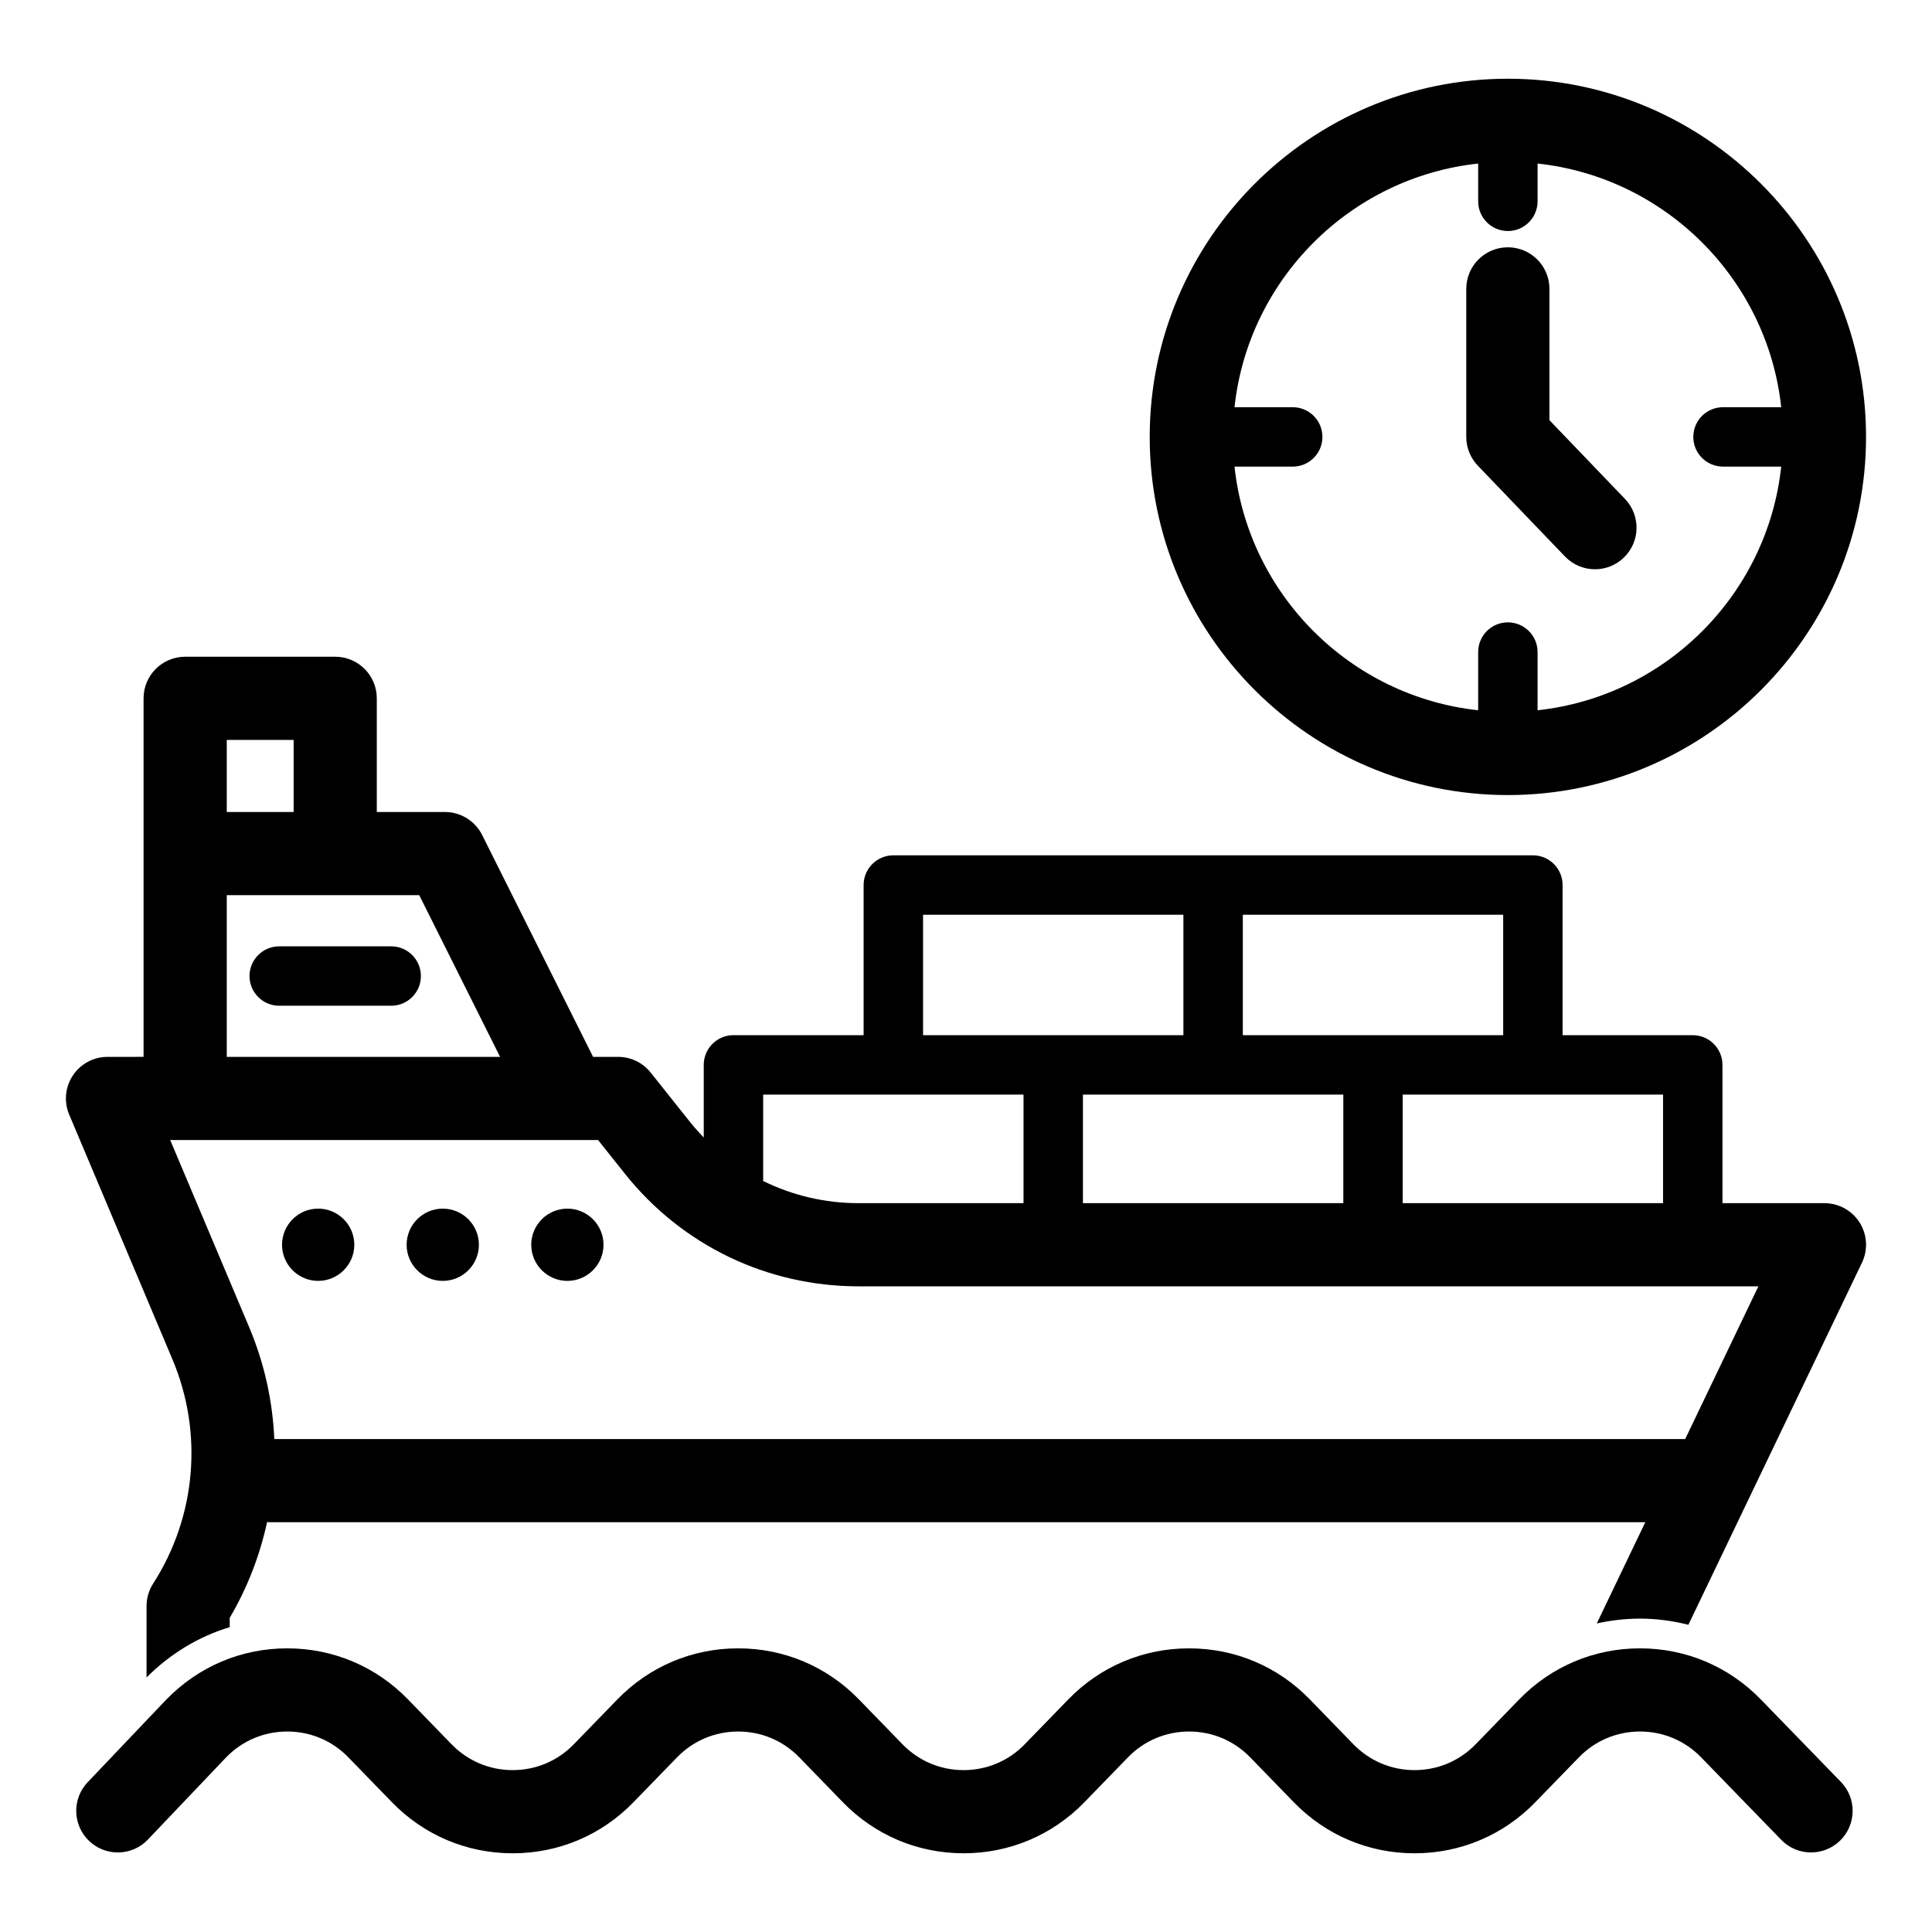 <?xml version="1.0" encoding="UTF-8"?>
<!-- Uploaded to: ICON Repo, www.svgrepo.com, Generator: ICON Repo Mixer Tools -->
<svg fill="#000000" width="800px" height="800px" version="1.1" viewBox="144 144 512 512" xmlns="http://www.w3.org/2000/svg">
 <g>
  <path d="m543.6 354.7c52.336 0 94.918-42.578 94.918-94.918s-42.578-94.918-94.918-94.918c-52.34 0-94.914 42.578-94.914 94.918s42.578 94.918 94.914 94.918zm-7.871-167.36v10.012c0 4.348 3.523 7.871 7.871 7.871 4.348 0 7.871-3.523 7.871-7.871v-10.012c33.906 3.66 60.91 30.668 64.57 64.574h-15.426c-4.348 0-7.871 3.523-7.871 7.871s3.523 7.871 7.871 7.871h15.426c-3.66 33.906-30.664 60.91-64.57 64.57v-15.426c0-4.348-3.523-7.871-7.871-7.871-4.348 0-7.871 3.523-7.871 7.871v15.426c-33.906-3.66-60.91-30.668-64.57-64.57h15.426c4.348 0 7.871-3.523 7.871-7.871s-3.523-7.871-7.871-7.871l-15.426-0.004c3.66-33.91 30.664-60.914 64.57-64.57z"/>
  <path d="m558.73 291.47c2.168 2.258 5.055 3.391 7.949 3.391 2.746 0 5.492-1.016 7.629-3.066 4.394-4.215 4.539-11.191 0.324-15.582l-20.016-20.863v-34.793c0-6.086-4.934-11.02-11.02-11.02-6.086 0-11.02 4.934-11.02 11.02v39.227c0 2.844 1.098 5.578 3.07 7.629z"/>
  <path d="m610.62 594.36c-8.473-8.727-19.844-13.531-32.008-13.531-12.16 0-23.531 4.801-32.004 13.531l-11.547 11.891c-4.289 4.414-10.039 6.848-16.199 6.848-6.152 0-11.902-2.43-16.195-6.848l-11.547-11.891c-8.469-8.727-19.836-13.531-32-13.531h-0.004c-12.164 0-23.535 4.801-32.012 13.535l-11.539 11.887c-4.289 4.414-10.039 6.848-16.199 6.848-6.16 0-11.906-2.43-16.195-6.848l-11.547-11.891c-8.473-8.727-19.844-13.531-32.004-13.531-12.164 0-23.535 4.801-32.008 13.531l-11.547 11.891c-4.289 4.414-10.039 6.848-16.195 6.848s-11.906-2.43-16.199-6.848l-11.547-11.891c-8.473-8.727-19.844-13.531-32.008-13.531-12.164 0-23.531 4.801-32.082 13.613l-20.793 21.859c-4.199 4.41-4.019 11.383 0.387 15.582 4.414 4.199 11.391 4.023 15.582-0.391l20.719-21.777c4.289-4.414 10.039-6.844 16.195-6.844s11.91 2.426 16.195 6.844l11.547 11.891c8.473 8.727 19.84 13.535 32.008 13.535 12.164 0 23.531-4.805 32.004-13.535l11.547-11.891c4.285-4.414 10.039-6.844 16.199-6.844 6.152 0 11.906 2.426 16.195 6.844l11.543 11.887c8.473 8.727 19.84 13.535 32.004 13.535h0.004c12.164 0 23.535-4.805 32.012-13.535l11.539-11.887c4.289-4.414 10.039-6.844 16.199-6.844s11.906 2.426 16.195 6.844l11.547 11.891c8.473 8.727 19.84 13.535 32.004 13.535 12.168 0 23.535-4.805 32.008-13.535l11.547-11.891c4.285-4.414 10.039-6.844 16.195-6.844s11.91 2.426 16.199 6.844l21.227 21.859c4.234 4.363 11.215 4.465 15.582 0.227 4.367-4.242 4.469-11.219 0.227-15.582z"/>
  <path d="m247.67 394.79h-29.676c-4.348 0-7.871 3.523-7.871 7.871 0 4.344 3.523 7.871 7.871 7.871h29.676c4.348 0 7.871-3.527 7.871-7.871 0-4.348-3.523-7.871-7.871-7.871z"/>
  <path d="m228.32 464.3c-5.281 0-9.578 4.297-9.578 9.574 0 5.281 4.297 9.574 9.578 9.574s9.574-4.297 9.574-9.574c0.004-5.277-4.293-9.574-9.574-9.574z"/>
  <path d="m294.36 464.3c-5.281 0-9.574 4.297-9.574 9.574 0 5.281 4.297 9.574 9.574 9.574 5.285 0 9.578-4.297 9.578-9.574s-4.293-9.574-9.578-9.574z"/>
  <path d="m261.34 464.3c-5.285 0-9.578 4.297-9.578 9.574 0 5.281 4.297 9.574 9.578 9.574s9.574-4.297 9.574-9.574-4.297-9.574-9.574-9.574z"/>
  <path d="m627.5 462.85h-27.027v-36.641c0-4.348-3.523-7.871-7.871-7.871h-34.5v-39.797c0-4.348-3.523-7.871-7.871-7.871h-169.49c-4.348 0-7.871 3.523-7.871 7.871v39.793h-34.5c-4.348 0-7.871 3.523-7.871 7.871v19.246c-1.273-1.324-2.508-2.699-3.668-4.152l-10.398-13.062c-2.09-2.625-5.266-4.156-8.621-4.156h-6.641l-29.398-58.797c-1.867-3.734-5.684-6.094-9.859-6.094h-18.059v-30.129c0-6.086-4.934-11.02-11.02-11.02h-39.766c-6.086 0-11.02 4.934-11.02 11.02v95.016l-9.555 0.004c-3.695 0-7.141 1.852-9.184 4.93-2.039 3.078-2.406 6.973-0.969 10.375l27.371 64.883c8.199 19.445 6.285 41.648-5.125 59.395-1.145 1.777-1.75 3.848-1.75 5.961v18.926c6.285-6.32 13.812-10.848 22.043-13.34v-2.473c4.699-7.969 7.984-16.547 9.906-25.379 0.148 0.008 0.285 0.043 0.438 0.043h364.8l-12.859 26.828c3.715-0.82 7.543-1.281 11.449-1.281 4.394 0 8.68 0.594 12.828 1.633l45.996-95.949c1.637-3.414 1.406-7.43-0.609-10.637-2.023-3.199-5.543-5.144-9.332-5.144zm-162.01-28.77h34.5v28.773h-69v-28.773zm119.24 28.77h-69v-28.773h69zm-42.371-44.516h-69v-31.922h69zm-153.74-31.922h68.996v31.922h-68.996zm-7.875 47.668h34.5v28.773h-43.707c-8.934 0-17.543-2.055-25.289-5.879v-22.895zm-176.65-93.996h17.723v19.105h-17.723zm0 41.148h51.012l21.422 42.848h-72.434zm386.5 144.13h-373.9c-0.441-10.07-2.641-20.113-6.672-29.664l-20.918-49.578h105.22c0.016 0 0.027 0.004 0.043 0.004 0.008 0 0.02-0.004 0.023-0.004h8.105l7.09 8.906c15.109 18.98 37.688 29.867 61.945 29.867h238.46z"/>
 </g>
</svg>